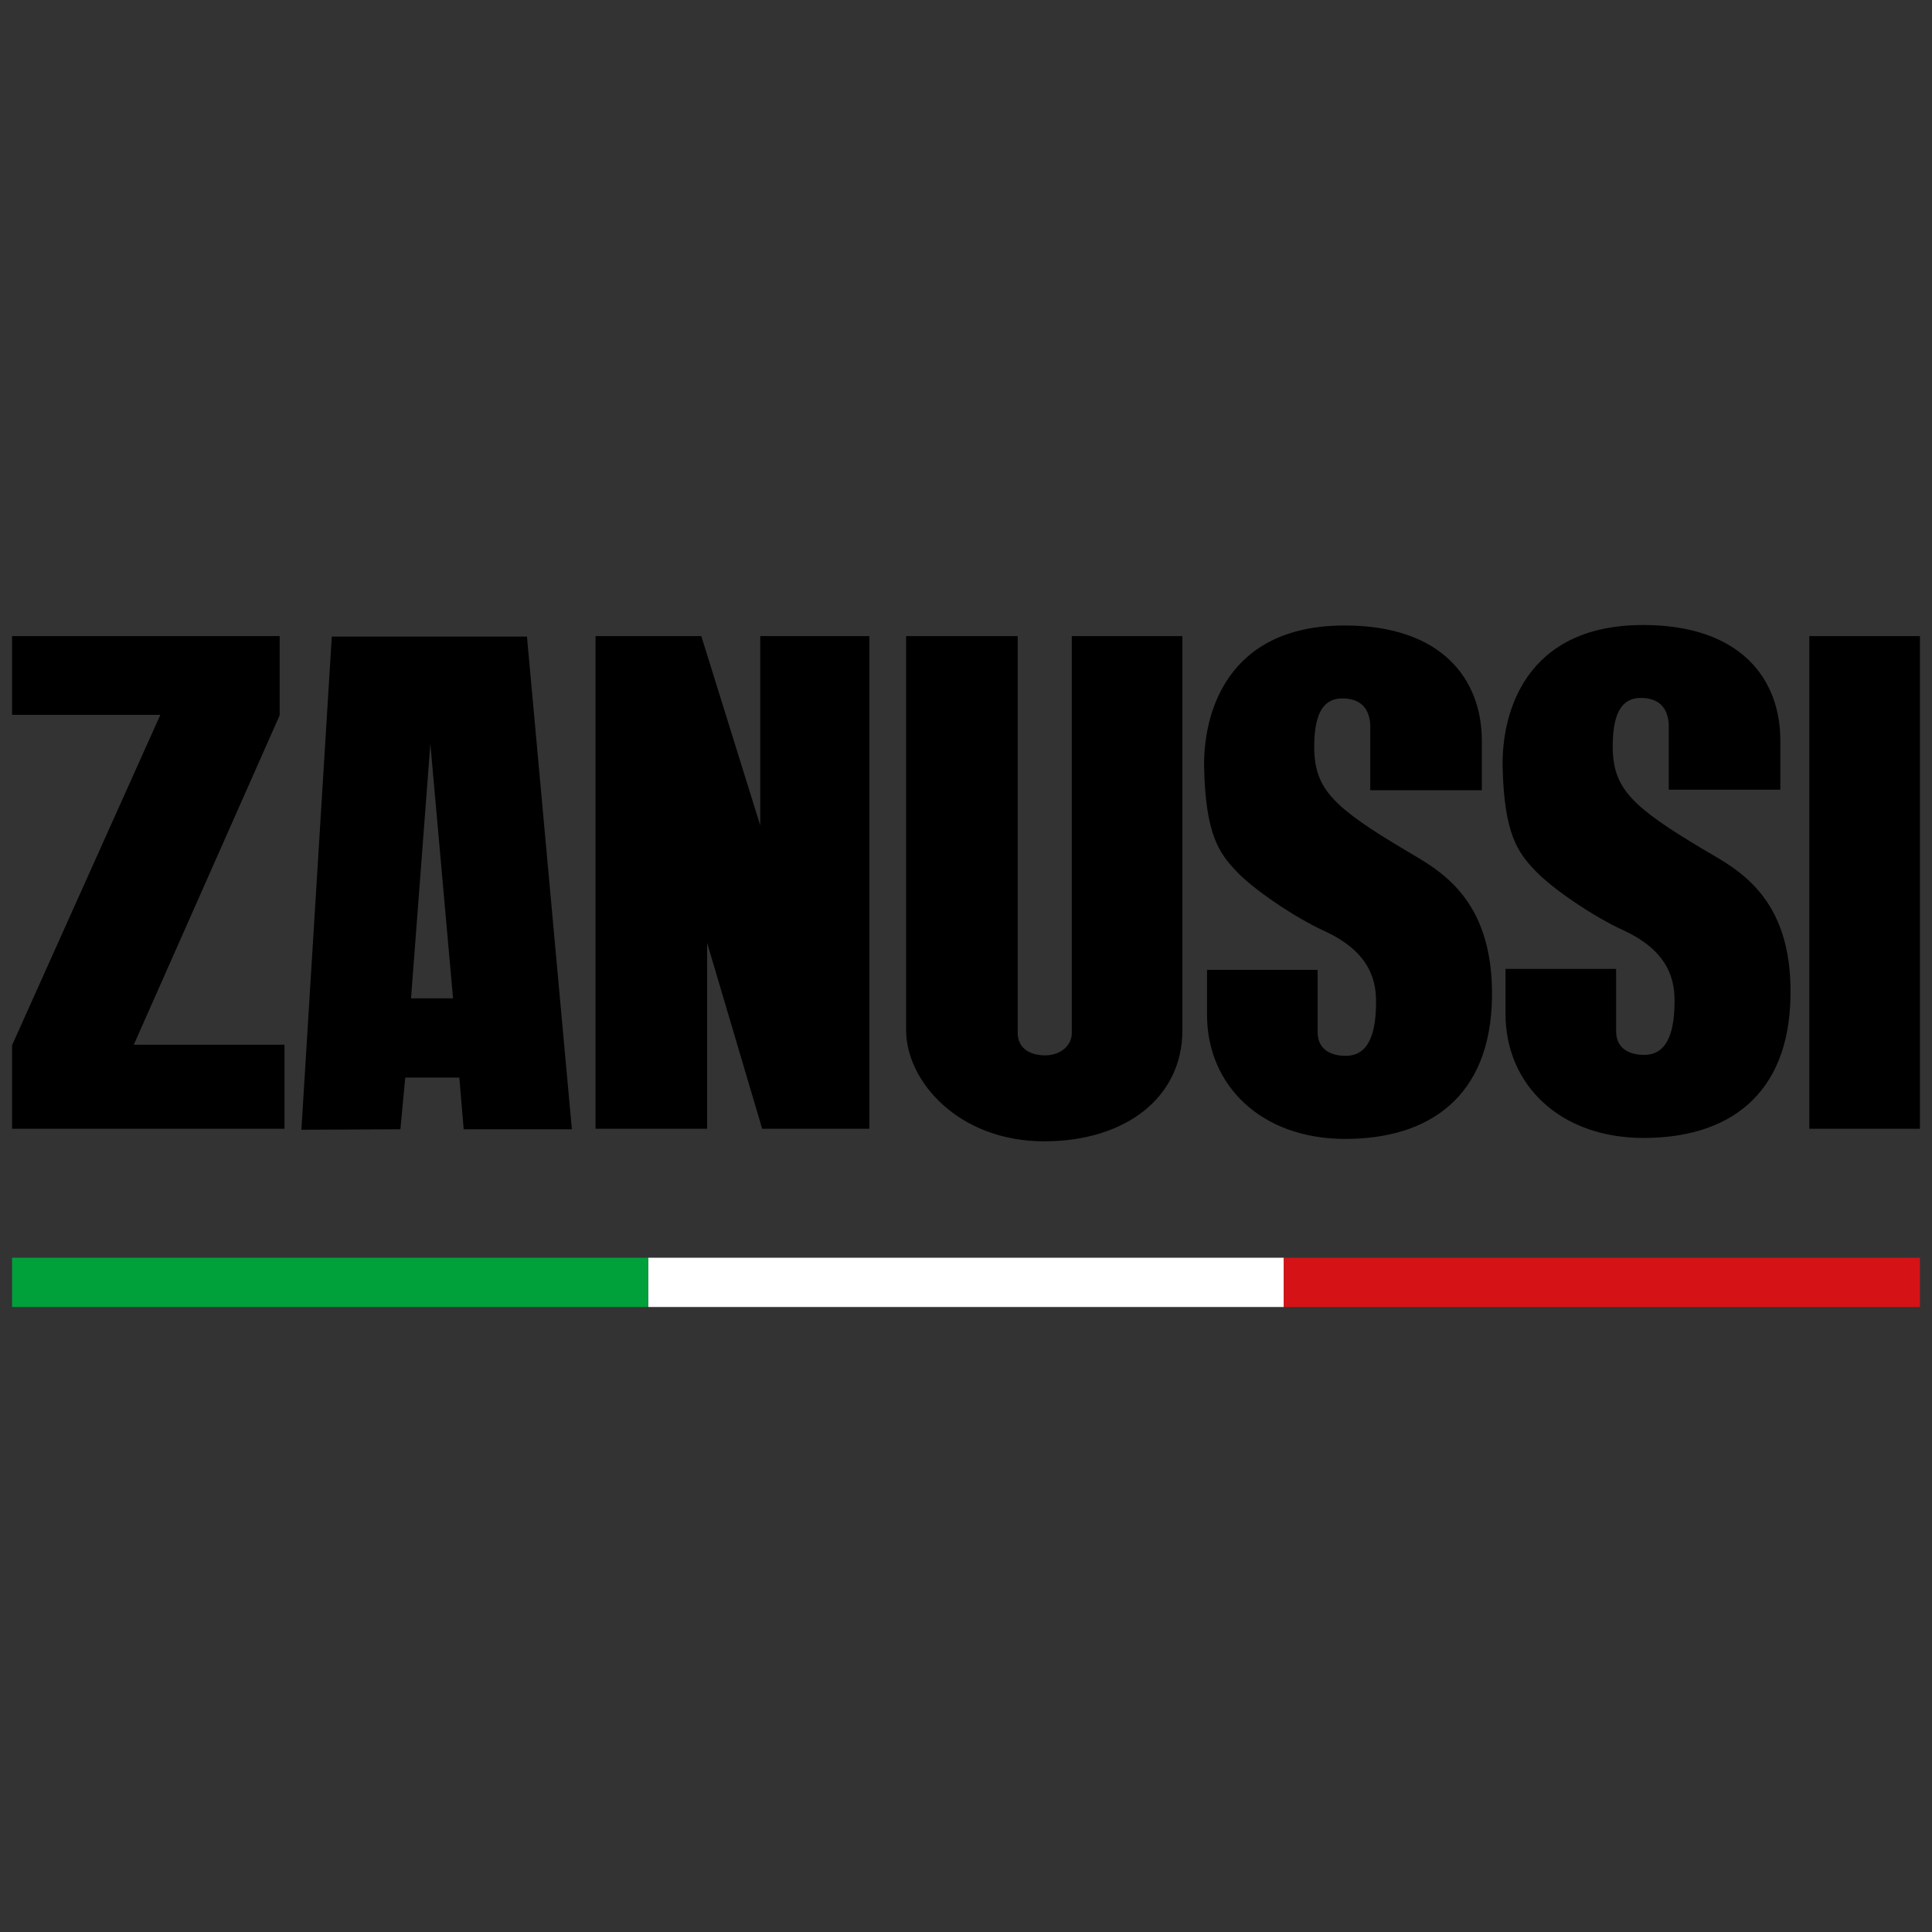 <?xml version="1.0" encoding="utf-8"?>
<!-- Generator: Adobe Illustrator 24.2.3, SVG Export Plug-In . SVG Version: 6.00 Build 0)  -->
<svg version="1.1" id="Layer_1" xmlns="http://www.w3.org/2000/svg" xmlns:xlink="http://www.w3.org/1999/xlink" x="0px" y="0px"
	 viewBox="0 0 400 400" style="enable-background:new 0 0 400 400;" xml:space="preserve">
<rect x="0" y="0" width="400" height="400" fill="#333333" stroke="none"/>
<style type="text/css">
	.st0{fill-rule:evenodd;clip-rule:evenodd;fill:#FFFFFF;}
	.st1{fill-rule:evenodd;clip-rule:evenodd;fill:#00A13B;}
	.st2{fill-rule:evenodd;clip-rule:evenodd;fill:#D51317;}
	.st3{fill-rule:evenodd;clip-rule:evenodd;}
</style>
<g id="Zanussi">
	<g id="Zanussi-desktop" transform="translate(-120, -19)">
		<g id="Page-1" transform="translate(120, 19)">
			<polygon id="Fill-1" class="st0" points="134.2,270.6 265.8,270.6 265.8,260.4 134.2,260.4 			"/>
			<polygon id="Fill-2" class="st1" points="2.5,270.6 134.2,270.6 134.2,260.4 2.5,260.4 			"/>
			<polygon id="Fill-3" class="st2" points="265.8,270.6 397.5,270.6 397.5,260.4 265.8,260.4 			"/>
			<path id="Fill-4" class="st3" d="M57.9,148.1v-16.4H2.5V148h30.7L2.5,216.4v17.3h56.4v-17.4H27.7L57.9,148.1z M157.4,170.9
				l-12.2-39.2h-21.9v102h23.1v-38.5l11.4,38.5H180v-102h-22.6V170.9z M221.9,213.9c0,2.7-2.5,4.6-5.5,4.6c-2.8,0-5.7-1.2-5.7-4.7
				v-82.1h-23.1v81.6c0,10.5,10.8,23,28.6,23c16.6,0,28.6-8.9,28.6-23v-81.6h-22.9V213.9z M291.1,176.1c-15-8.9-18.8-12.7-19-20.9
				c-0.1-6.8,1.5-10.7,6-10.6c4.2,0.1,5.4,2.7,5.6,5.4v13.6h23.1v-10.2c0-12.8-8.3-23.9-28.4-23.9c-24.7,0-29.3,18.6-29.1,29.4
				c0.3,14,3.2,17.8,6.6,21.4c3.4,3.7,12.2,9.7,18.4,12.5c8.4,3.9,10.6,9.1,10.6,14.5c0,5.8-1.1,11.3-6.3,11.3
				c-2.9,0-5.8-1.2-5.8-4.9v-12.9h-22.9v9.3c0,14.6,11.2,25.7,28.6,25.7c17.5,0,30.1-8.8,30.4-29.3
				C309.2,185.5,297.4,179.9,291.1,176.1L291.1,176.1z M374.6,233.7h22.9v-102h-22.9V233.7z M352.9,176c-15-8.9-18.8-12.7-19-20.9
				c-0.1-6.8,1.5-10.7,6-10.6c4.2,0.1,5.4,2.7,5.6,5.4v13.6h23.1v-10.2c0-12.8-8.3-23.9-28.4-23.9c-24.7,0-29.3,18.6-29.1,29.3
				c0.3,14,3.2,17.8,6.6,21.4c3.4,3.7,12.2,9.7,18.4,12.5c8.4,3.9,10.6,9.1,10.6,14.5c0,5.8-1.1,11.3-6.3,11.3
				c-2.9,0-5.8-1.2-5.8-4.9v-12.9h-22.9v9.3c0,14.6,11.2,25.7,28.6,25.7c17.5,0,30.1-8.8,30.4-29.4
				C371.1,185.4,359.3,179.8,352.9,176L352.9,176z M68.7,131.7l-6.3,102.2l20.5-0.1l1-10.7h11.2l0.9,10.7h22.4l-9.3-102H68.7z
				 M85.1,206.7l4-52.7l4.7,52.7H85.1z"/>
		</g>
	</g>
</g>
</svg>
